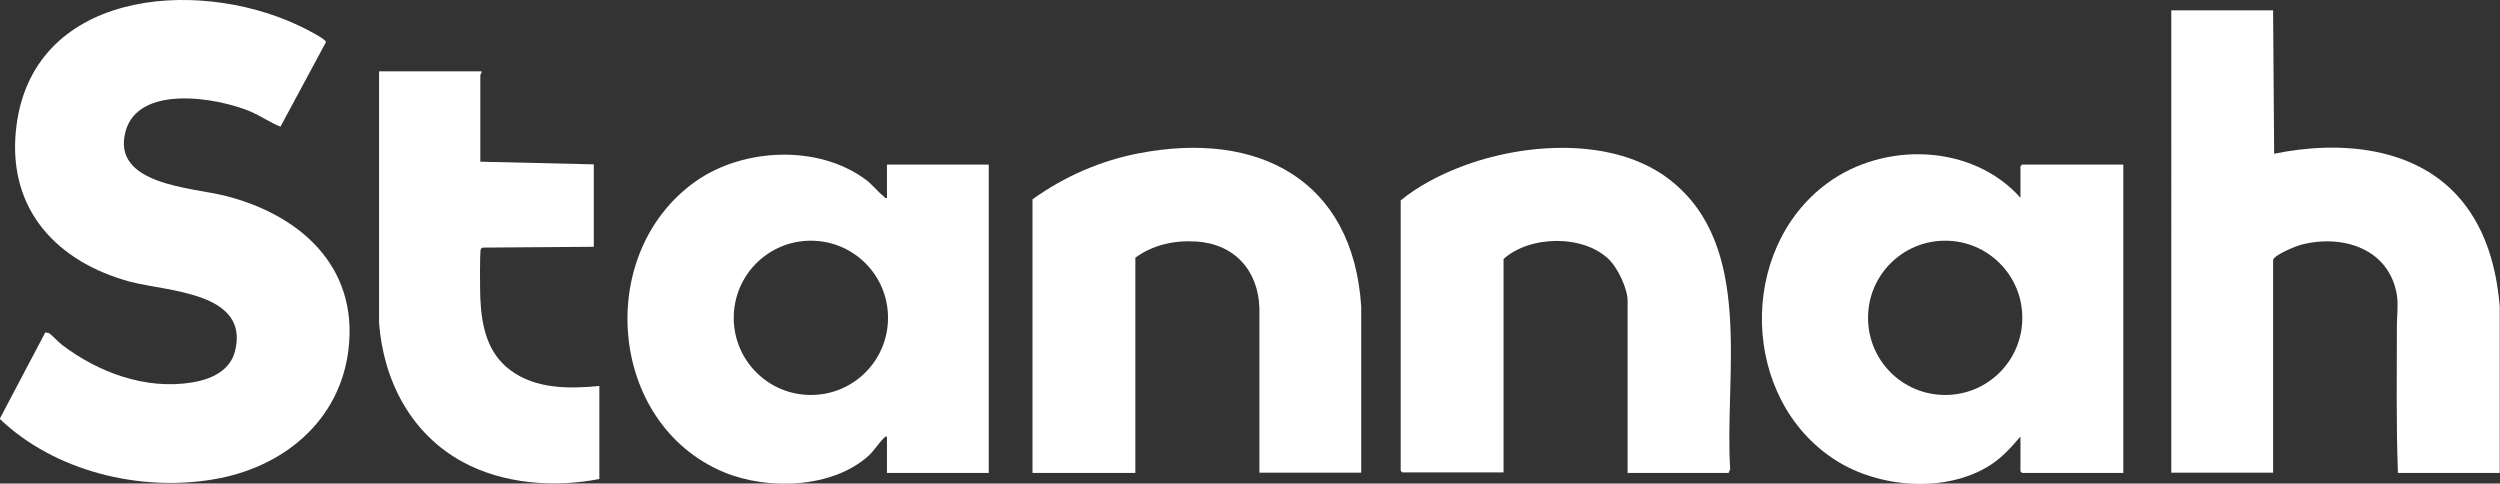 <svg xmlns="http://www.w3.org/2000/svg" id="Layer_2" data-name="Layer 2" viewBox="0 0 94.31 18.24"><rect x="0" y="0" width="94.31" height="18.24" fill="#333333" stroke="none"/><defs><style>      .cls-1 {        fill: #fff;      }    </style></defs><g id="Layer_1-2" data-name="Layer 1"><g><path class="cls-1" d="M1.73,12.55s.08,0,.12.02c.09.05.36.34.49.44,1.37,1.04,3.15,1.7,4.89,1.42.7-.11,1.43-.42,1.63-1.16.59-2.25-2.54-2.27-3.94-2.64C2.17,9.89.3,7.93.6,4.93,1.12-.33,7.33-.88,11.24.95c.2.09.89.44,1.01.57.02.03.06.04.04.08l-1.71,3.18c-.39-.16-.75-.41-1.15-.58-1.27-.53-4.24-1.02-4.7.78-.51,1.99,2.49,2.09,3.74,2.4,2.81.7,5.04,2.64,4.68,5.77-.31,2.73-2.47,4.49-5.08,4.93-2.8.48-6.01-.3-8.08-2.28l1.73-3.28Z"></path><path class="cls-1" d="M85.75.39l.04,5.41c2.48-.51,5.41-.28,7.1,1.8.91,1.12,1.29,2.53,1.41,3.96v6.28s-3.84,0-3.84,0c-.07-1.85-.04-3.7-.04-5.55,0-.39.06-.77,0-1.16-.29-1.77-2.08-2.31-3.64-1.89-.18.05-1.03.39-1.03.58v8.01h-3.84V.39h3.84Z"></path><path class="cls-1" d="M76.22,7.46v-1.19l.06-.06h3.82v11.63h-3.82l-.06-.06v-1.31c-.36.41-.67.77-1.13,1.07-1.68,1.08-4.22.87-5.86-.19-3.56-2.29-3.7-7.92-.31-10.43,2.15-1.59,5.48-1.5,7.3.54ZM76.29,11.99c0-1.61-1.3-2.91-2.91-2.91s-2.91,1.3-2.91,2.91,1.3,2.91,2.91,2.91,2.91-1.3,2.91-2.91Z"></path><path class="cls-1" d="M33.46,7.46v-1.25h3.84v11.63h-3.84v-1.37c-.07-.01-.08.02-.12.06-.19.18-.35.45-.56.65-1.37,1.25-3.83,1.32-5.48.63-4.38-1.84-4.88-8.29-1.04-10.98,1.79-1.25,4.6-1.38,6.39-.06.26.19.46.46.69.64.04.03.05.08.12.06ZM33.5,11.99c0-1.61-1.3-2.91-2.91-2.91s-2.91,1.3-2.91,2.91,1.3,2.91,2.91,2.91,2.91-1.3,2.91-2.91Z"></path><path class="cls-1" d="M61.4,17.83v-6.48c0-.46-.36-1.21-.68-1.54-.96-.97-3-.94-4-.04v8.05h-3.82l-.06-.06V7.56c.64-.53,1.47-.96,2.25-1.26,2.37-.92,5.79-1.16,7.9.48,3.22,2.5,2.05,7.38,2.28,10.92l-.06.14h-3.82Z"></path><path class="cls-1" d="M51.35,17.83h-3.84v-6.2c-.04-1.43-.95-2.44-2.4-2.52-.82-.05-1.62.13-2.28.61v8.12h-3.88V7.52c1.19-.86,2.59-1.47,4.03-1.74,4.46-.86,8.06.98,8.37,5.78v6.28Z"></path><path class="cls-1" d="M18.16,2.69c.02.06-.04.12-.04.14v3.27l4.28.1v3.11l-4.19.03s-.06.03-.07.05c-.05.08-.03,1.65-.02,1.88.05,1.04.26,2.05,1.14,2.7.96.71,2.21.7,3.35.59v3.51c-1.7.33-3.62.19-5.15-.64-1.95-1.06-2.99-3.05-3.16-5.24V2.69s3.88,0,3.88,0Z"></path></g></g></svg>